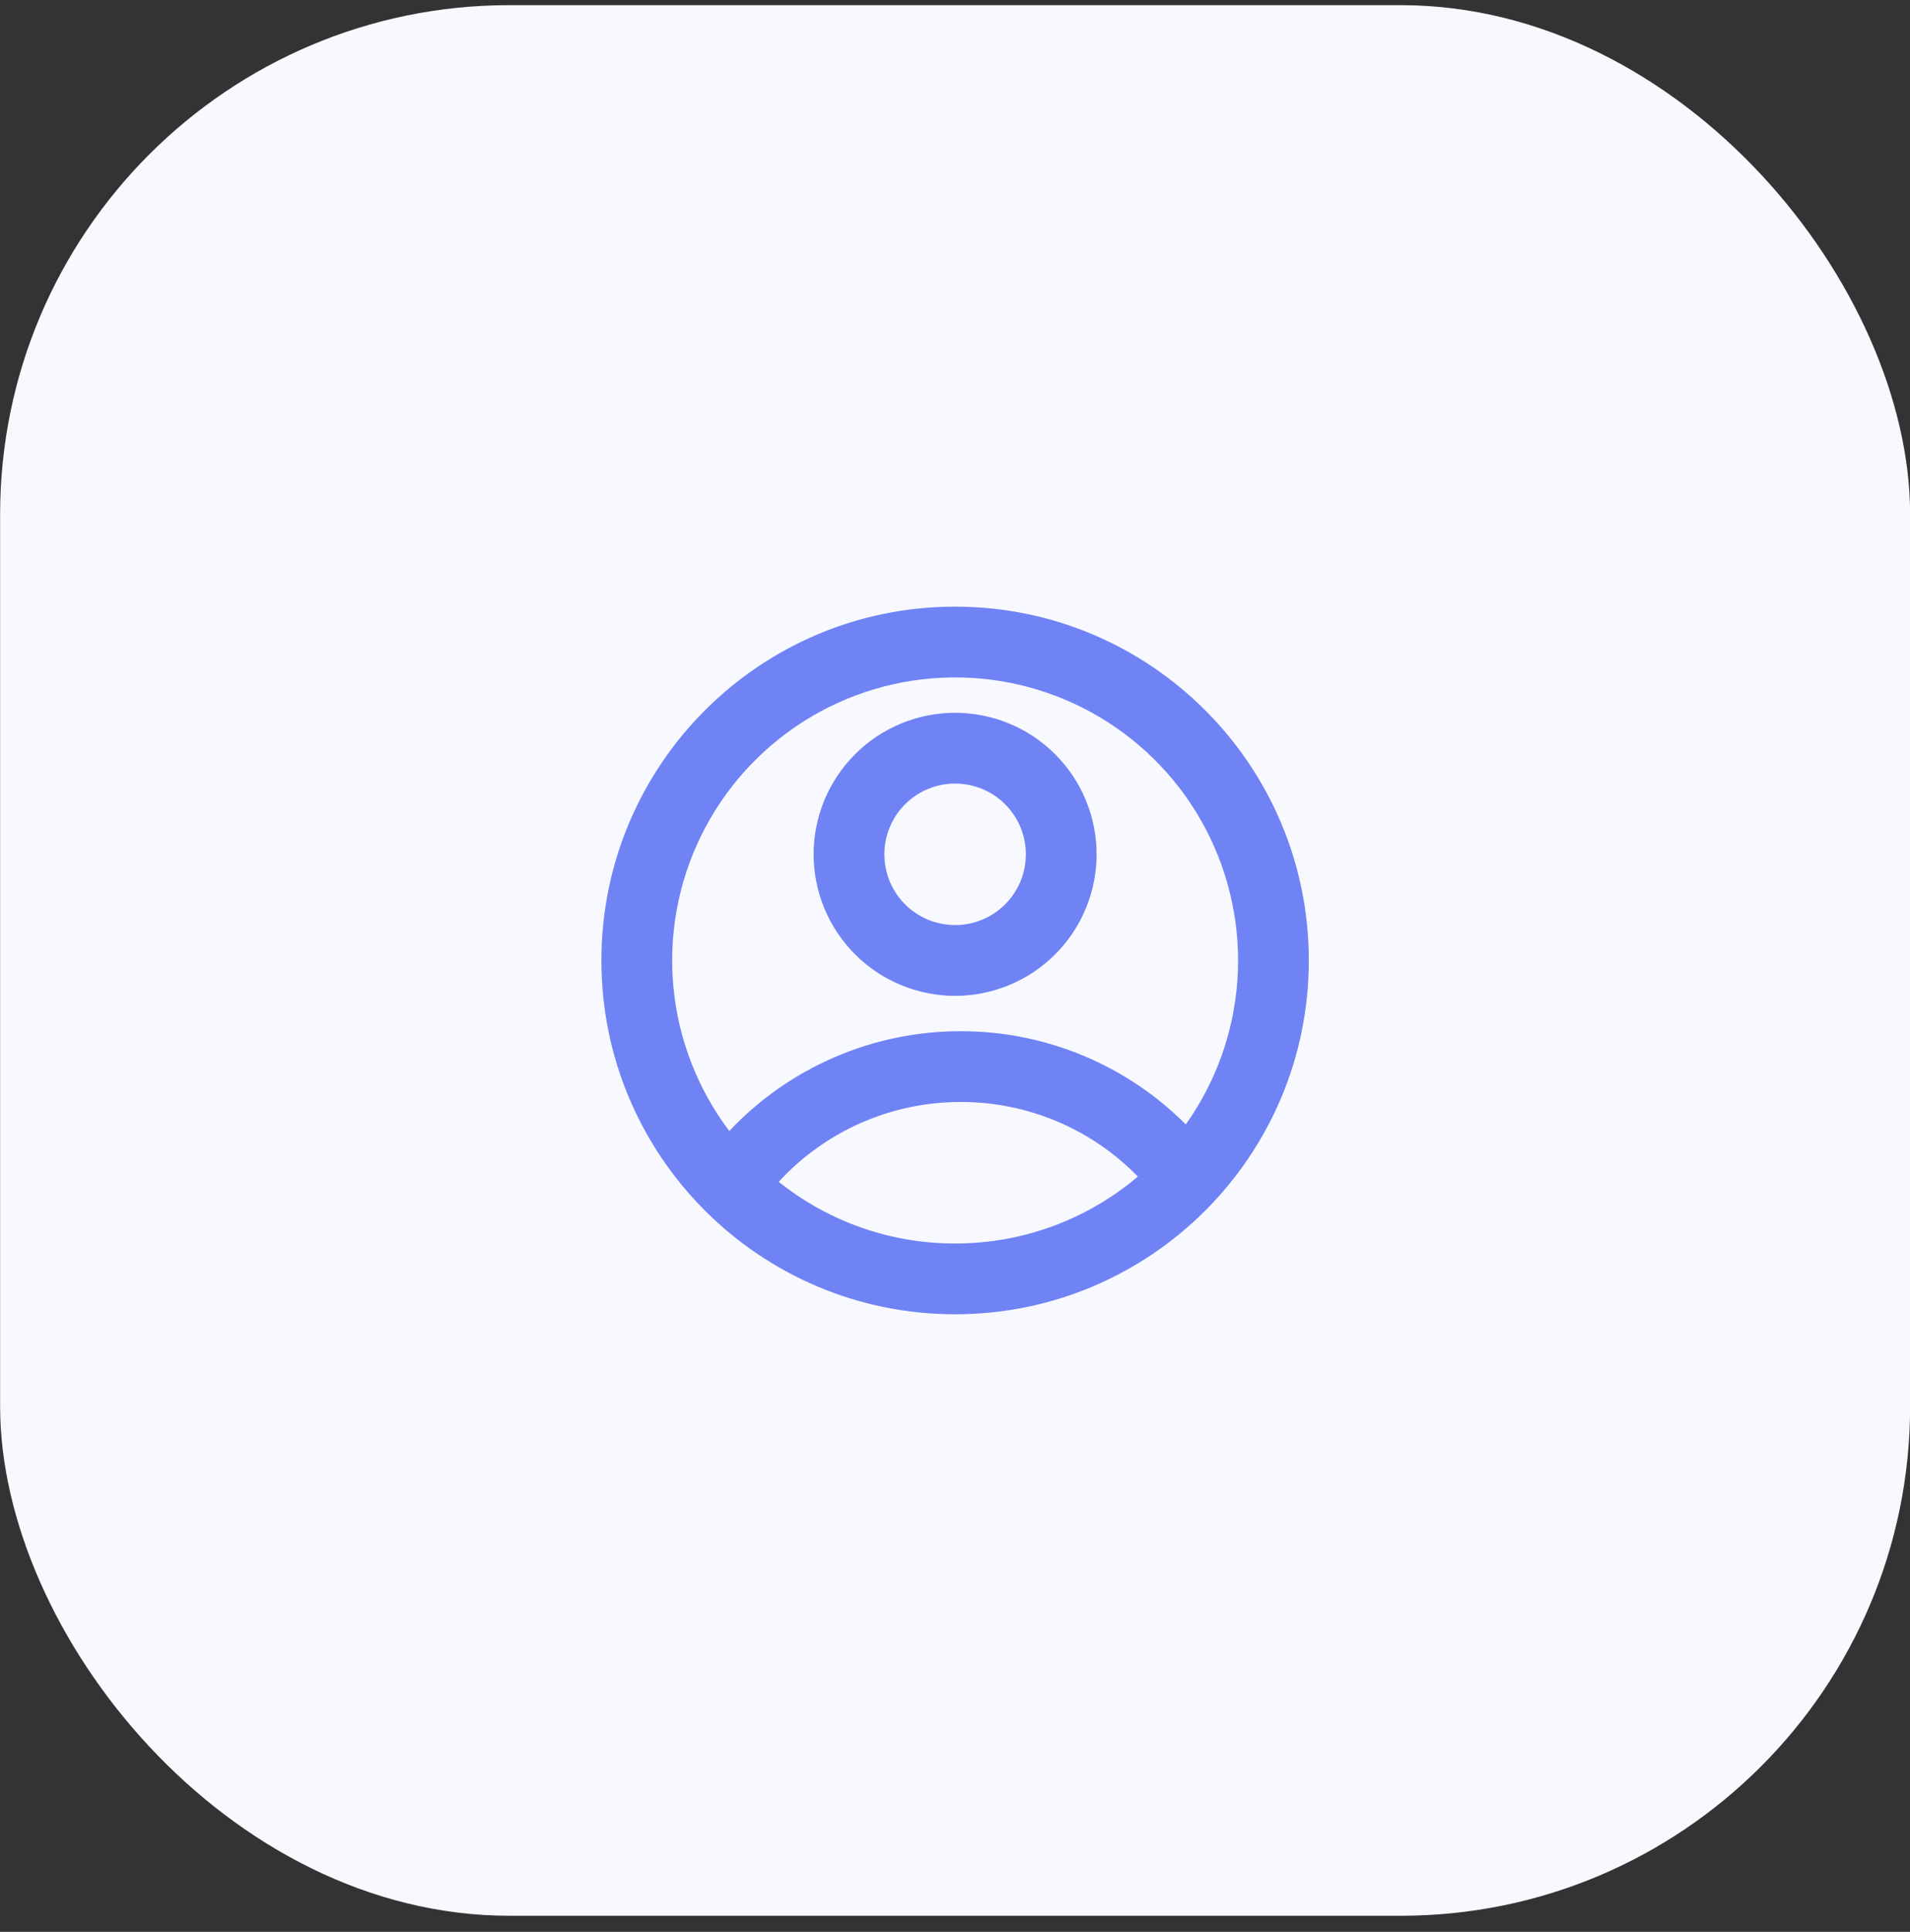 <svg width="90" height="91" viewBox="0 0 90 91" fill="none" xmlns="http://www.w3.org/2000/svg">
<rect x="0" y="0" width="90" height="91" fill="#333333" stroke="none"/>
<rect x="0.005" y="0.243" width="90" height="90" rx="24" fill="#F8F9FF"/>
<mask id="mask0_1698_549863" style="mask-type:luminance" maskUnits="userSpaceOnUse" x="25" y="25" width="41" height="41">
<path d="M65.005 25.243H25.005V65.243H65.005V25.243Z" fill="white"/>
</mask>
<g mask="url(#mask0_1698_549863)">
<path d="M45.005 61.91C35.8 61.91 28.338 54.448 28.338 45.243C28.338 36.038 35.8 28.576 45.005 28.576C54.21 28.576 61.672 36.038 61.672 45.243C61.672 54.448 54.21 61.91 45.005 61.91ZM36.693 55.669C39.053 57.556 41.984 58.581 45.005 58.576C48.288 58.576 51.293 57.389 53.617 55.423C52.531 54.309 51.233 53.424 49.8 52.821C48.367 52.217 46.827 51.907 45.272 51.91C43.659 51.908 42.064 52.241 40.587 52.888C39.111 53.535 37.785 54.483 36.693 55.669ZM34.365 53.276C35.766 51.79 37.456 50.606 39.332 49.797C41.208 48.989 43.229 48.573 45.272 48.576C47.241 48.574 49.192 48.96 51.011 49.714C52.831 50.467 54.484 51.572 55.875 52.966C57.302 50.958 58.144 48.594 58.309 46.136C58.474 43.678 57.955 41.223 56.809 39.042C55.663 36.861 53.936 35.041 51.818 33.782C49.701 32.523 47.276 31.876 44.813 31.912C42.349 31.947 39.944 32.665 37.864 33.984C35.784 35.304 34.11 37.173 33.028 39.386C31.946 41.599 31.498 44.069 31.734 46.521C31.97 48.973 32.881 51.312 34.365 53.278V53.276ZM45.005 46.91C43.237 46.91 41.541 46.207 40.291 44.957C39.041 43.707 38.338 42.011 38.338 40.243C38.338 38.475 39.041 36.779 40.291 35.529C41.541 34.279 43.237 33.576 45.005 33.576C46.773 33.576 48.469 34.279 49.719 35.529C50.969 36.779 51.672 38.475 51.672 40.243C51.672 42.011 50.969 43.707 49.719 44.957C48.469 46.207 46.773 46.91 45.005 46.91ZM45.005 43.576C45.889 43.576 46.737 43.225 47.362 42.6C47.987 41.975 48.338 41.127 48.338 40.243C48.338 39.359 47.987 38.511 47.362 37.886C46.737 37.261 45.889 36.91 45.005 36.91C44.121 36.91 43.273 37.261 42.648 37.886C42.023 38.511 41.672 39.359 41.672 40.243C41.672 41.127 42.023 41.975 42.648 42.6C43.273 43.225 44.121 43.576 45.005 43.576Z" fill="#7083F5"/>
</g>
</svg>
